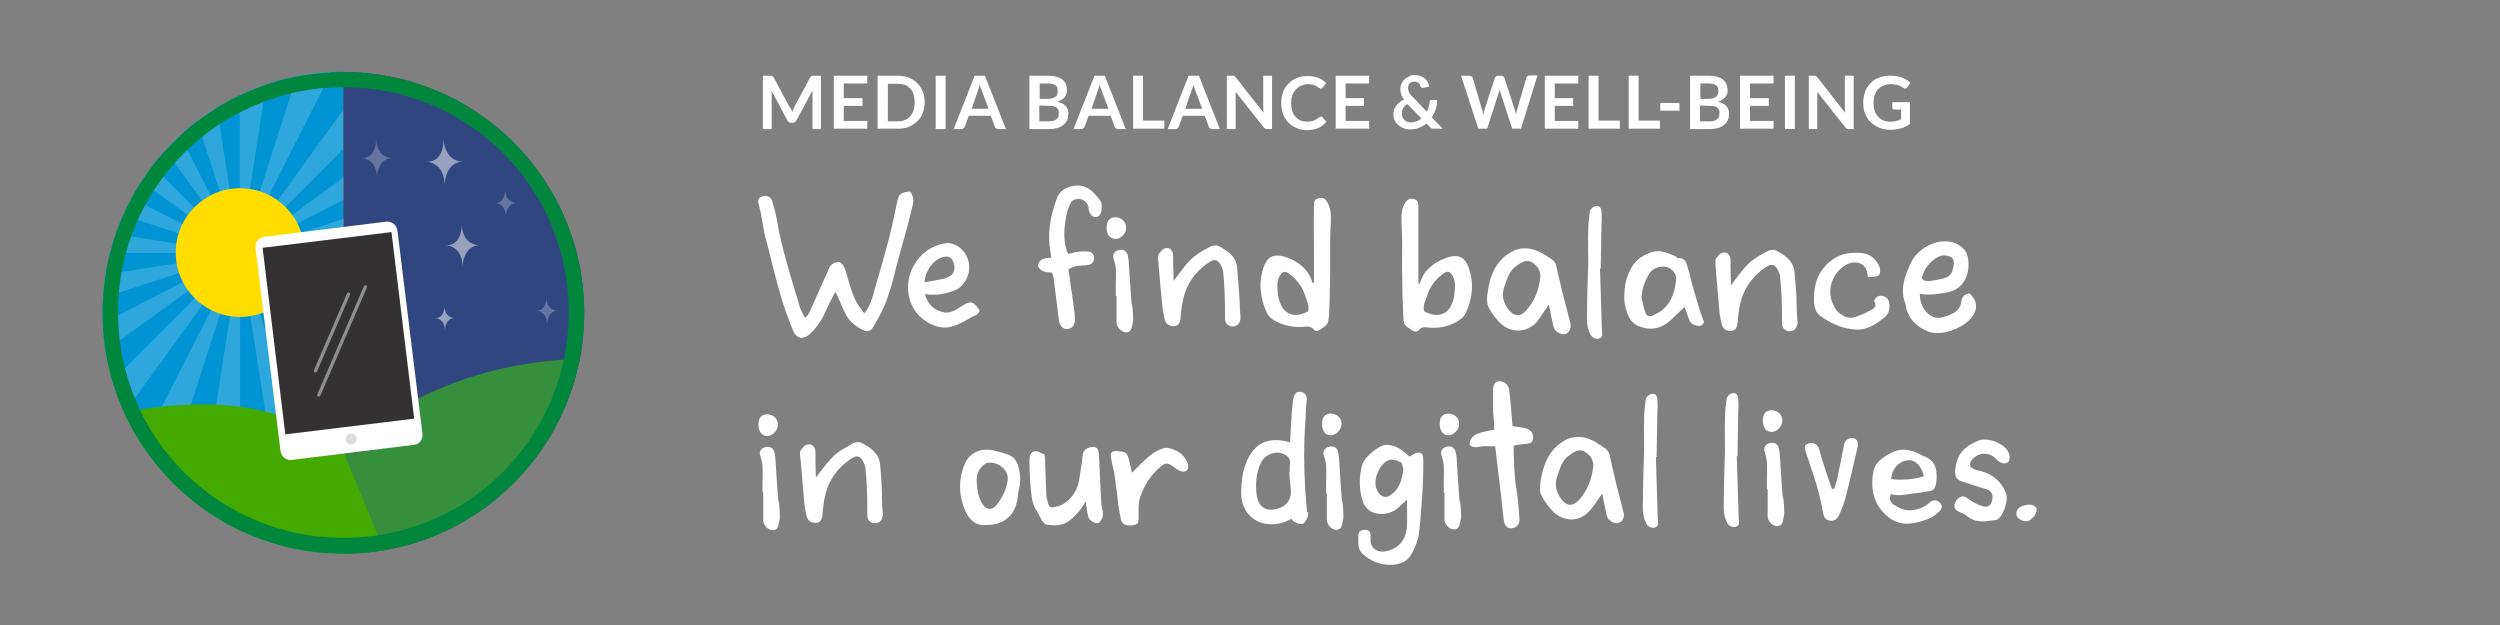 <?xml version="1.0" encoding="utf-8"?>
<!-- Generator: Adobe Illustrator 22.1.0, SVG Export Plug-In . SVG Version: 6.00 Build 0)  -->
<svg version="1.1" id="Layer_1" xmlns="http://www.w3.org/2000/svg" xmlns:xlink="http://www.w3.org/1999/xlink" x="0px" y="0px"
	 viewBox="0 0 680 170" style="enable-background:new 0 0 680 170;" xml:space="preserve">
<rect x="0" y="0" width="680" height="170" fill="#808080" stroke="none"/>
<style type="text/css">
	.st0{display:none;}
	.st1{display:inline;fill:#44AA00;}
	.st2{fill:#0094D4;}
	.st3{fill:#314680;}
	.st4{fill:none;}
	.st5{opacity:0.18;fill:#FFFFFF;enable-background:new    ;}
	.st6{opacity:0.49;fill:#FFFFFF;enable-background:new    ;}
	.st7{opacity:0.25;fill:#FFFFFF;enable-background:new    ;}
	.st8{fill:#44AA00;}
	.st9{fill:#368F3C;}
	.st10{fill:#FFDD00;}
	.st11{fill:#FFFFFF;}
	.st12{fill:#333132;}
	.st13{fill:#DBDCDD;}
	.st14{fill:#8D9092;}
	.st15{fill:#00863D;}
</style>
<g id="colors" class="st0">
	<rect class="st1" width="680" height="170"/>
</g>
<g id="Layer_2_1_">
	<g>
		<path class="st2" d="M93.4,150.5c-36.2,0-65.5-29.3-65.5-65.5s29.3-65.5,65.5-65.5V150.5z"/>
		<path class="st3" d="M93.4,19.6c36.2,0,65.5,29.3,65.5,65.5s-29.3,65.5-65.5,65.5C93.4,150.6,93.4,19.6,93.4,19.6z"/>
		<g>
			<polygon class="st4" points="65.3,68.8 65.3,68.8 65.3,68.8 65.3,68.8 			"/>
			<path class="st4" d="M65.3,68.8L65.3,68.8L65.3,68.8z"/>
			<polygon class="st4" points="65.3,68.8 65.3,68.8 65.3,68.8 65.3,68.8 65.3,68.8 65.3,68.8 65.3,68.8 			"/>
			<polygon class="st4" points="65.3,68.8 65.3,68.8 65.3,68.8 65.3,68.8 65.3,68.8 65.3,68.8 			"/>
			<path class="st4" d="M65.3,68.8L65.3,68.8L65.3,68.8z"/>
			<path class="st4" d="M65.3,68.8L65.3,68.8L65.3,68.8z"/>
			<path class="st4" d="M56.6,71.6l8.5-2.8l0,0h0.1l0,0l0,0h-0.1H29.9c-0.5,1.9-0.9,3.8-1.2,5.8L50,71.3c0.1,0.8,0.3,1.6,0.6,2.3
				L28.1,81C28,82.3,28,83.7,28,85.1c0,1,0,1.9,0.1,2.9l37.2-19L56.6,71.6z"/>
			<path class="st4" d="M65.3,68.8L65.3,68.8L65.3,68.8z"/>
			<polygon class="st4" points="93.4,59.6 93.4,54.4 65.4,68.8 			"/>
			<path class="st4" d="M49.9,68.8h15L50,66.4C49.9,67.2,49.9,68,49.9,68.8z"/>
			<path class="st4" d="M65.2,68.8L65.2,68.8L65.2,68.8L65.2,68.8L65.2,68.8L65.2,68.8L65.2,68.8L65.2,68.8L65.2,68.8L65.2,68.8
				L65.2,68.8L65.2,68.8L65.2,68.8L65.2,68.8L65.2,68.8L65.2,68.8L65.2,68.8L65.2,68.8L65.2,68.8L65.2,68.8L65.2,68.8L65.2,68.8
				L65.2,68.8L65.2,68.8L65.2,68.8l0.1-0.3V25.9c-2.2,1-4.2,2.2-6.3,3.4l3.9,24.3c-0.8,0.1-1.6,0.3-2.3,0.6l4.7,14.5l0,0L53.6,33
				c-1.6,1.2-3.2,2.5-4.6,3.9l16.3,31.8L65.2,68.8L65.2,68.8l-6.9-13.7c-0.7,0.4-1.4,0.8-2.1,1.3L45,41c-1.2,1.3-2.4,2.7-3.5,4.2
				L54.3,58c-0.6,0.6-1.1,1.2-1.5,1.8L65.2,68.8L65.2,68.8L65,68.7L38.5,49.4c-0.9,1.4-1.8,2.9-2.7,4.5l15.7,8
				c-0.4,0.7-0.7,1.5-0.9,2.2l6.2,2l-23.3-7.5c-0.7,1.6-1.4,3.3-2,5L65,68.8L65.2,68.8z"/>
			<path class="st4" d="M67.7,53.6c-0.8-0.1-1.6-0.2-2.4-0.2v15.3L67.7,53.6z"/>
			<polygon class="st4" points="65.3,68.8 65.3,68.8 65.3,68.8 			"/>
			<path class="st4" d="M80,64l-14.5,4.7h-0.1l0,0h-0.1h0.1h0.3h27.7v-4.5l-12.9,2.1C80.4,65.6,80.2,64.8,80,64z"/>
			<path class="st4" d="M65.3,68.8L65.3,68.8L65.3,68.8z"/>
			<path class="st4" d="M65.4,68.8L65.4,68.8L65.4,68.8L65.4,68.8L65.4,68.8L65.4,68.8L65.4,68.8L65.4,68.8L65.4,68.8L65.4,68.8
				L65.4,68.8L65.4,68.8L65.4,68.8L65.4,68.8L65.4,68.8L65.4,68.8L65.4,68.8L65.4,68.8L65.4,68.8L65.4,68.8L65.4,68.8L65.4,68.8
				L65.4,68.8L65.4,68.8L65.4,68.8L65.4,68.8L65.4,68.8L65.4,68.8L65.4,68.8L65.4,68.8L65.4,68.8L65.4,68.8L65.4,68.8L65.4,68.8
				L65.4,68.8L65.4,68.8L65.4,68.8L65.4,68.8L65.4,68.8L65.4,68.8L65.4,68.8L65.4,68.8L65.4,68.8L65.4,68.8L65.4,68.8L65.4,68.8
				L65.4,68.8L65.4,68.8L65.4,68.8l13.6-7c-0.4-0.7-0.8-1.4-1.3-2l15.6-11.4v-7.7L76.2,57.9c-0.6-0.6-1.2-1.1-1.8-1.5L65.4,68.8
				L65.4,68.8v-0.2l28-38.6V19.6c-1.3,0-2.6,0-3.8,0.1c0.2,0.1,0.4,0.2,0.5,0.3L72.3,55.1c-0.7-0.4-1.5-0.7-2.2-0.9l-2.6,8
				l13.3-41.3c-2.9,0.6-5.7,1.3-8.4,2.2L65.4,68.8L65.4,68.8L65.4,68.8L65.4,68.8L65.4,68.8L65.4,68.8L65.4,68.8L65.4,68.8
				L65.4,68.8L65.4,68.8L65.4,68.8L65.4,68.8L65.4,68.8L65.4,68.8L65.4,68.8L65.4,68.8L65.4,68.8L65.4,68.8L65.4,68.8L65.4,68.8
				L65.4,68.8L65.4,68.8L65.4,68.8L65.4,68.8L65.4,68.8L65.4,68.8L65.4,68.8L65.4,68.8L65.4,68.8L65.4,68.8L65.4,68.8L65.4,68.8
				L65.4,68.8L65.4,68.8L65.4,68.8L65.4,68.8L65.4,68.8L65.4,68.8L65.4,68.8L65.4,68.8L65.4,68.8L65.4,68.8L65.4,68.8L65.4,68.8
				L65.4,68.8L65.4,68.8L65.4,68.8L65.4,68.8L65.4,68.8L65.4,68.8L65.4,68.8L65.4,68.8L65.4,68.8L65.4,68.8L65.4,68.8L65.4,68.8
				L65.4,68.8L65.4,68.8L65.4,68.8L65.4,68.8L65.4,68.8L65.4,68.8L65.4,68.8L65.4,68.8L65.4,68.8L65.4,68.8L65.4,68.8L65.4,68.8
				L65.4,68.8L65.4,68.8L65.4,68.8L65.2,69l-13.6,7c0.4,0.7,0.8,1.4,1.2,2l-24,17.5c0.4,2.8,1.1,5.5,1.8,8.1l33.3-33.4l-9.5,9.6
				c0.6,0.6,1.2,1.1,1.8,1.6l9-12.4l0,0l0,0l-31.4,43.2c10.3,22.6,33.1,38.3,59.6,38.3v-34.6c-1,0.6-2.1,1.2-3.2,1.8L65.4,68.8
				L65.4,68.8V69l6.9,13.6c0.7-0.4,1.4-0.8,2-1.2l19,26.1V96.9L65.9,69.4l10.4,10.3c0.6-0.6,1.1-1.2,1.6-1.8L65.4,68.8L65.4,68.8
				L65.4,68.8l28,20.4v-6.1L79,75.8c0.4-0.7,0.7-1.5,0.9-2.2L93.4,78v-4.7L65.4,68.8L65.4,68.8z M65.4,68.7L65.4,68.7L65.4,68.7z
				 M65.3,68.8L65.3,68.8L65.3,68.8z M65.3,68.7L65.3,68.7L65.3,68.7z M65.3,68.8L65.3,68.8L65.3,68.8L65.3,68.8z M65.3,68.8
				L65.3,68.8L65.3,68.8L65.3,68.8z M65.3,68.8L65.3,68.8L65.3,68.8L65.3,68.8z M70.1,83.5L82.3,121c-2.7,0.9-5.6,1.6-8.4,2
				l-6.1-38.9C68.5,83.9,69.3,83.8,70.1,83.5z M67.1,74.4l-1.8-5.5L67.1,74.4z M65.4,68.9L65.4,68.9L65.4,68.9z M65.3,68.8
				L65.3,68.8L65.3,68.8L65.3,68.8z M65.3,68.8L65.3,68.8L65.3,68.8L65.3,68.8z M65.3,68.8L65.3,68.8L65.3,68.8L65.3,68.8L65.3,68.8
				z M65.3,68.8L65.3,68.8L65.3,68.8L65.3,68.8z M65.3,68.8L65.3,68.8L65.3,68.8L65.3,68.8z M65.3,68.8L65.3,68.8L65.3,68.8
				L65.3,68.8z M65.3,68.8L65.3,68.8L65.3,68.8L65.3,68.8z M65.3,68.8L65.3,68.8L65.3,68.8L65.3,68.8L65.3,68.8z M65.3,68.9
				L65.3,68.9L65.3,68.9z M40.4,117.7l17.9-35.1c0.7,0.4,1.5,0.7,2.2,0.9L48.4,121C45.7,120.1,43,119,40.4,117.7z M65.3,68.9
				L65.3,68.9L65.3,68.9L65.3,68.9v54.7l0,0c-2.8,0-5.7-0.2-8.5-0.7L65.3,68.9L65.3,68.9L65.3,68.9L65.3,68.9L65.3,68.9L65.3,68.9
				L65.3,68.9L65.3,68.9L65.3,68.9L65.3,68.9L65.3,68.9L65.3,68.9L65.3,68.9L65.3,68.9L65.3,68.9L65.3,68.9L65.3,68.9L65.3,68.9
				L65.3,68.9L65.3,68.9L65.3,68.9L65.3,68.9L65.3,68.9L65.3,68.9L65.3,68.9L65.3,68.9L65.3,68.9L65.3,68.9L65.3,68.9L65.3,68.9
				L65.3,68.9L65.3,68.9L65.3,68.9L65.3,68.9L65.3,68.9L65.3,68.9L65.3,68.9z M65.3,68.9L65.3,68.9L65.3,68.9z M65.3,68.8L65.3,68.8
				L65.3,68.8L65.3,68.8z"/>
			<polygon class="st4" points="65.3,68.8 65.3,68.8 65.3,68.8 65.3,68.8 65.3,68.8 65.3,68.8 65.3,68.8 65.3,68.9 65.3,68.9 
				65.3,68.9 65.3,68.9 65.3,68.9 			"/>
			<path class="st4" d="M65.3,84.3V69.2L63,84.1C63.7,84.2,64.5,84.3,65.3,84.3z"/>
			<path class="st4" d="M65.3,68.8L65.3,68.8L65.3,68.8z"/>
			<polygon class="st4" points="65.3,68.8 65.3,68.8 65.4,68.8 			"/>
			<path class="st4" d="M80.6,71.2c0.1-0.8,0.2-1.6,0.2-2.4H65.6L80.6,71.2z"/>
			<polygon class="st4" points="65.3,68.8 65.3,68.8 65.3,68.8 			"/>
			<path class="st5" d="M65.3,68.8L65.3,68.8L65.3,68.8z"/>
			<path class="st5" d="M65.3,68.8L65.3,68.8L65.3,68.8z"/>
			<polygon class="st5" points="65.3,68.8 65.3,68.8 65.3,68.8 			"/>
			<path class="st5" d="M65.3,68.8L65.3,68.8L65.3,68.8z"/>
			<path class="st5" d="M65.3,68.8L65.3,68.8L65.3,68.8z"/>
			<path class="st5" d="M65.3,68.9L65.3,68.9L65.3,68.9L65.3,68.9L65.3,68.9L65.3,68.9L65.3,68.9L65.3,68.9L65.3,68.9L65.3,68.9
				L65.3,68.9L65.3,68.9L65.3,68.9L65.3,68.9L65.3,68.9L65.3,68.9L65.3,68.9L65.3,68.9L65.3,68.9L65.3,68.9L65.3,68.9L65.3,68.9
				L65.3,68.9L65.3,68.9L65.3,68.9L65.3,68.9L65.3,68.9L65.3,68.9L65.3,68.9L65.3,68.9L65.3,68.9L65.3,68.9L65.3,68.9L65.3,68.9
				L65.2,69l-8.4,54c2.8,0.4,5.7,0.7,8.5,0.7l0,0L65.3,68.9L65.3,68.9L65.3,68.9L65.3,68.9L65.3,68.9L65.3,68.9z M65.3,84.3
				c-0.8,0-1.5-0.1-2.3-0.2l2.3-14.9V84.3z M65.3,68.9L65.3,68.9L65.3,68.9L65.3,68.9L65.3,68.9L65.3,68.9L65.3,68.9L65.3,68.9
				L65.3,68.9L65.3,68.9L65.3,68.9L65.3,68.9L65.3,68.9L65.3,68.9z"/>
			<path class="st5" d="M65.3,68.8L65.3,68.8L65.3,68.8z"/>
			<path class="st5" d="M65.3,68.8L65.3,68.8l9-12.4c0.6,0.5,1.2,1,1.8,1.5l17.2-17.3V30l-28,38.6V68.8z"/>
			<path class="st5" d="M65.7,68.8h-0.3h-0.1h0.1l0,0h0.1L80,64c0.2,0.8,0.4,1.5,0.6,2.3l12.9-2.1v-4.7l-28,9.2l28-14.4v-6.1
				L77.8,59.7c0.5,0.6,0.9,1.3,1.3,2l-13.6,6.9l-0.1,0.1l0,0l0,0l0,0l0,0l0,0l0,0l0,0l0,0l0,0l0,0l0,0l0,0l0,0l0,0l0,0l0,0l0,0l0,0
				l0,0l0,0l0,0l0,0l0,0l0,0l0,0l0,0l0,0l0,0l0,0l0,0l0,0l0,0l0,0l0,0l0,0l0,0l0,0l0,0l0,0l0,0l0,0l0,0l0,0l0,0l0,0h0.1l0,0h0.1
				l27.9,4.4v-4.5H65.7V68.8z M65.3,68.8L65.3,68.8L65.3,68.8L65.3,68.8z M65.3,68.8L65.3,68.8L65.3,68.8L65.3,68.8z M65.3,68.8
				L65.3,68.8L65.3,68.8L65.3,68.8L65.3,68.8z M65.3,68.8L65.3,68.8L65.3,68.8L65.3,68.8z M80.6,71.2l-15.1-2.3h15.2
				C80.7,69.6,80.7,70.4,80.6,71.2z"/>
			<path class="st5" d="M58.3,82.6l-17.9,35.1c2.6,1.3,5.2,2.4,8,3.3l12.1-37.5C59.8,83.3,59,82.9,58.3,82.6z"/>
			<path class="st5" d="M79.1,75.8l14.4,7.3V78L80,73.6C79.7,74.4,79.4,75.1,79.1,75.8z"/>
			<path class="st5" d="M51.6,75.9l13.6-7l0.1-0.1l0,0l0,0l0,0l0,0l0,0l0,0l0,0l0,0l0,0l0,0l0,0l0,0l0,0l0,0l0,0l0,0l0,0l0,0l0,0
				l0,0l0,0l0,0l0,0l0,0l0,0l0,0l0,0l0,0l0,0l0,0l0,0l0,0l0,0l0,0l0,0l0,0l0,0l0,0l0,0l0,0l0,0l0,0l0,0l0,0l0,0l0,0l0,0l0,0l0,0l0,0
				l0,0l0,0l0,0l0,0l0,0l0,0l0,0l0,0l0,0l0,0l0,0l0,0l0,0l0,0l0,0l0,0l0,0v-0.1v0.1v-0.1L72.4,23c-2.5,0.8-4.9,1.8-7.2,2.9v42.6v0.2
				v0.1l0,0l0,0l0,0v0.1l0,0l0,0l0,0l0,0l0,0l0,0l0,0h-0.1l0,0l0,0l0,0l0,0l0,0l0,0l0,0l0,0l0,0l0,0l0,0H65l-33.5-5.2
				C31,65.3,30.4,67,30,68.8h35.2h0.1l0,0l0,0h-0.1l0,0l-8.5,2.8l8.5-2.8L28,87.9c0.1,2.6,0.4,5.1,0.8,7.5l24-17.5
				C52.3,77.3,51.9,76.6,51.6,75.9z M67.7,53.6l-2.4,15.1V53.4C66.1,53.4,66.9,53.4,67.7,53.6z M65.3,68.8L65.3,68.8L65.3,68.8
				L65.3,68.8L65.3,68.8z M65.3,68.8L65.3,68.8L65.3,68.8L65.3,68.8z M65.3,68.8L65.3,68.8L65.3,68.8L65.3,68.8z M65.3,68.9
				L65.3,68.9L65.3,68.9z M65.3,68.8L65.3,68.8L65.3,68.8L65.3,68.8z M65.3,68.8L65.3,68.8L65.3,68.8L65.3,68.8L65.3,68.8L65.3,68.8
				z M65.3,68.8L65.3,68.8L65.3,68.8L65.3,68.8L65.3,68.8L65.3,68.8L65.3,68.8L65.3,68.8L65.3,68.8z M65.3,68.8L65.3,68.8L65.3,68.8
				L65.3,68.8z M65.3,68.8L65.3,68.8L65.3,68.8L65.3,68.8L65.3,68.8L65.3,68.8L65.3,68.8L65.3,68.8z M49.9,68.8
				c0-0.8,0.1-1.6,0.2-2.3l14.8,2.3H49.9z"/>
			<path class="st5" d="M65.3,68.8L65.3,68.8L65.3,68.8z"/>
			<path class="st5" d="M65.3,68.8L65.3,68.8L65.3,68.8z"/>
			<path class="st5" d="M82.3,121L70.1,83.5c-0.8,0.2-1.6,0.4-2.3,0.6l6.1,38.9C76.7,122.5,79.5,121.9,82.3,121z"/>
			<path class="st5" d="M65.3,68.8L65.3,68.8L65.3,68.8z"/>
			<path class="st5" d="M65.3,68.9L65.3,68.9l12.4,9c-0.5,0.6-1,1.3-1.6,1.8L65.9,69.4l27.5,27.5v-7.7L65.5,68.9H65.3z"/>
			<path class="st5" d="M65.3,68.9L65.3,68.9l-9,12.4c-0.6-0.5-1.3-1-1.8-1.6l9.5-9.6l-33.3,33.4c0.9,3,1.9,5.8,3.2,8.6L65.2,69
				L65.3,68.9z"/>
			<path class="st5" d="M72.3,82.6L65.4,69l-0.1-0.1l0,0l24.9,48.7c1.1-0.6,2.1-1.1,3.2-1.8v-8.4l-19-26.1
				C73.7,81.8,73,82.2,72.3,82.6z"/>
			<path class="st5" d="M70,54.1c0.8,0.2,1.5,0.6,2.2,0.9L90,19.9c-0.2-0.1-0.4-0.2-0.5-0.3c-3,0.2-5.9,0.5-8.8,1.1L67.5,62.1
				L70,54.1z"/>
			<polygon class="st5" points="65.3,68.8 65.3,68.8 65.3,68.8 			"/>
			<path class="st5" d="M58.3,55.1l6.9,13.6l0.1,0.1l0,0L49,36.9c-1.4,1.3-2.7,2.6-4,4l11.2,15.4C56.9,55.9,57.5,55.4,58.3,55.1z"/>
			<path class="st5" d="M65.2,68.7l-4.7-14.5c0.8-0.2,1.5-0.4,2.3-0.6L59,29.3c-1.9,1.2-3.7,2.4-5.4,3.7L65.2,68.7L65.2,68.7z"/>
			<path class="st5" d="M65.2,68.8L65.2,68.8l-12.4-9c0.5-0.6,1-1.2,1.5-1.8L41.5,45.1c-1.1,1.4-2.1,2.8-3,4.3l26.6,19.3L65.2,68.8z
				"/>
			<polygon class="st5" points="65.3,68.8 65.3,68.8 65.3,68.9 			"/>
			<path class="st5" d="M50,71.3l-21.3,3.4c-0.3,2.1-0.6,4.2-0.7,6.3l22.5-7.3C50.4,72.8,50.2,72.1,50,71.3z"/>
			<path class="st5" d="M65.3,68.8L65.3,68.8L65.3,68.8z"/>
			<path class="st5" d="M50.6,64.1c0.2-0.8,0.6-1.5,0.9-2.2l-15.7-8c-0.8,1.5-1.6,3.1-2.3,4.7l23.3,7.5L50.6,64.1z"/>
		</g>
		<g>
			<path class="st6" d="M120.7,37.8c0,0,0.2,6.4-4.7,6.2c0,0,5,0.1,4.9,6.5c0,0,0-6.4,5-6.5C126,44,121,44.2,120.7,37.8z"/>
			<path class="st7" d="M102.3,37.8c0,0,0.2,5.3-3.9,5.2c0,0,4.2,0.1,4.1,5.4c0,0,0-5.3,4.2-5.4C106.7,43,102.5,43.1,102.3,37.8z"/>
			<path class="st7" d="M137.4,51.6c0,0,0.1,3.7-2.7,3.6c0,0,2.9,0.1,2.9,3.8c0,0,0-3.7,2.9-3.8C140.4,55.2,137.5,55.3,137.4,51.6z"
				/>
			<path class="st7" d="M148.6,80.9c0,0,0.1,3.7-2.7,3.6c0,0,2.9,0.1,2.9,3.8c0,0,0-3.7,2.9-3.8C151.6,84.5,148.7,84.6,148.6,80.9z"
				/>
			<path class="st6" d="M125.6,61c0,0,0.2,5.8-4.3,5.7c0,0,4.6,0.1,4.5,6c0,0,0-5.8,4.6-6C130.4,66.7,125.8,66.9,125.6,61z"/>
			<path class="st6" d="M120.9,83.2c0,0,0.1,3.4-2.5,3.3c0,0,2.6,0.1,2.6,3.4c0,0,0-3.4,2.7-3.4C123.6,86.5,121,86.6,120.9,83.2z"/>
		</g>
		<g>
			<path class="st8" d="M108.1,148.9c0,0-7.1-49.9-74.3-36.7c0,0,8.7,22.3,33.6,33C84.3,152.3,99.5,150.9,108.1,148.9z"/>
			<path class="st9" d="M93.4,122.9c0,0,21.4-24,64.3-25.3c0,0-7.3,43.5-53.3,52L93.4,122.9z"/>
		</g>
		<circle class="st10" cx="65.3" cy="68.7" r="17.5"/>
		<g>
			<g>
				<path class="st11" d="M112.5,121l-33.1,4.1c-1.5,0.2-2.9-0.9-3.1-2.4l-6.8-55.2c-0.2-1.5,0.9-2.9,2.4-3.1l33.1-4.1
					c1.5-0.2,2.9,0.9,3.1,2.4l6.8,55.2C115.1,119.5,114.1,120.9,112.5,121z"/>
				
					<rect x="74.4" y="65" transform="matrix(0.993 -0.121 0.121 0.993 -10.319 11.855)" class="st12" width="35.3" height="51.1"/>
				<circle class="st13" cx="95.5" cy="119.4" r="1.5"/>
			</g>
			<path class="st14" d="M86.7,107.9c-0.1,0-0.1,0-0.2,0c-0.2-0.1-0.3-0.4-0.2-0.6L99,77.8c0.1-0.2,0.4-0.3,0.6-0.2
				c0.2,0.1,0.3,0.4,0.2,0.6l-12.7,29.5C87,107.7,86.9,107.9,86.7,107.9z"/>
			<path class="st14" d="M85.8,101.3c-0.1,0-0.1,0-0.2,0c-0.2-0.1-0.3-0.4-0.2-0.6l9-20.9c0.1-0.2,0.4-0.3,0.6-0.2
				c0.2,0.1,0.3,0.4,0.2,0.6l-9,20.9C86.1,101.2,85.9,101.3,85.8,101.3z"/>
		</g>
		<path class="st15" d="M93.4,23.7c8.3,0,16.3,1.6,23.9,4.8c7.3,3.1,13.9,7.5,19.5,13.1s10.1,12.2,13.1,19.5
			c3.2,7.6,4.8,15.6,4.8,23.9s-1.6,16.3-4.8,23.9c-3.1,7.3-7.5,13.9-13.1,19.5c-5.6,5.6-12.2,10.1-19.5,13.1
			c-7.6,3.2-15.6,4.8-23.9,4.8s-16.3-1.6-23.9-4.8c-7.3-3.1-13.9-7.5-19.5-13.1c-5.6-5.6-10.1-12.2-13.1-19.5
			c-3.2-7.6-4.8-15.6-4.8-23.9s1.6-16.3,4.8-23.9C40,53.9,44.4,47.3,50,41.7s12.2-10.1,19.5-13.1C77.1,25.3,85.1,23.7,93.4,23.7
			 M93.4,19.6c-36.2,0-65.5,29.3-65.5,65.5s29.3,65.5,65.5,65.5s65.5-29.3,65.5-65.5S129.6,19.6,93.4,19.6L93.4,19.6z"/>
	</g>
	<g>
		<path class="st11" d="M215.2,29.7c0.1,0.2,0.2,0.5,0.3,0.7c0.1-0.2,0.2-0.5,0.3-0.7s0.2-0.5,0.3-0.7l4.3-8
			c0.1-0.1,0.1-0.2,0.2-0.2s0.1-0.1,0.2-0.1c0.1,0,0.1,0,0.2-0.1c0.1,0,0.2,0,0.3,0h2v14.5H221v-9.3c0-0.2,0-0.4,0-0.6s0-0.4,0-0.6
			l-4.4,8.2c-0.1,0.2-0.2,0.3-0.4,0.4c-0.2,0.1-0.3,0.2-0.6,0.2h-0.4c-0.2,0-0.4-0.1-0.6-0.2c-0.2-0.1-0.3-0.2-0.4-0.4l-4.4-8.2
			c0,0.2,0,0.4,0.1,0.6s0,0.4,0,0.6v9.3h-2.4V20.6h2c0.1,0,0.2,0,0.3,0s0.2,0,0.2,0.1s0.1,0.1,0.2,0.1c0.1,0.1,0.1,0.1,0.2,0.2
			l4.3,8C215,29.3,215.1,29.5,215.2,29.7z"/>
		<path class="st11" d="M235.9,20.6v2.1h-6.4v4h5.1v2.1h-5.1v4.1h6.4V35h-9.1V20.6H235.9z"/>
		<path class="st11" d="M251.5,27.8c0,1.1-0.2,2-0.5,2.9s-0.8,1.6-1.5,2.3c-0.6,0.6-1.4,1.1-2.3,1.5c-0.9,0.4-1.9,0.5-3,0.5h-5.5
			V20.6h5.5c1.1,0,2.1,0.2,3,0.5c0.9,0.4,1.7,0.9,2.3,1.5s1.1,1.4,1.5,2.3S251.5,26.8,251.5,27.8z M248.8,27.8
			c0-0.8-0.1-1.5-0.3-2.1s-0.5-1.2-0.9-1.6s-0.9-0.8-1.4-1c-0.6-0.2-1.2-0.3-1.9-0.3h-2.8V33h2.8c0.7,0,1.3-0.1,1.9-0.4
			c0.6-0.2,1-0.6,1.4-1s0.7-1,0.9-1.6C248.7,29.3,248.8,28.6,248.8,27.8z"/>
		<path class="st11" d="M257.2,35.1h-2.7V20.6h2.7V35.1z"/>
		<path class="st11" d="M273.6,35.1h-2.1c-0.2,0-0.4-0.1-0.6-0.2c-0.1-0.1-0.3-0.3-0.3-0.4l-1.1-3h-6l-1.1,3
			c-0.1,0.2-0.2,0.3-0.3,0.4s-0.3,0.2-0.6,0.2h-2.1l5.7-14.5h2.8L273.6,35.1z M264.3,29.6h4.6l-1.8-4.8c-0.1-0.2-0.2-0.5-0.3-0.8
			s-0.2-0.6-0.3-0.9c-0.1,0.3-0.2,0.7-0.3,1s-0.2,0.5-0.3,0.8L264.3,29.6z"/>
		<path class="st11" d="M280,35.1V20.6h5c0.9,0,1.8,0.1,2.4,0.3s1.2,0.4,1.6,0.8c0.4,0.3,0.7,0.7,0.9,1.2c0.2,0.5,0.3,1,0.3,1.6
			c0,0.3,0,0.7-0.1,1s-0.3,0.6-0.5,0.9s-0.5,0.5-0.8,0.7s-0.7,0.4-1.2,0.6c2,0.4,3,1.5,3,3.2c0,0.6-0.1,1.2-0.3,1.7s-0.6,1-1,1.3
			c-0.4,0.4-1,0.7-1.6,0.9c-0.7,0.2-1.4,0.3-2.2,0.3C285.5,35.1,280,35.1,280,35.1z M282.7,26.9h2.2c0.9,0,1.6-0.2,2.1-0.5
			s0.7-0.9,0.7-1.6c0-0.8-0.2-1.3-0.6-1.6c-0.4-0.3-1.1-0.5-2-0.5h-2.3v4.2H282.7z M282.7,28.7V33h2.7c0.5,0,0.9-0.1,1.3-0.2
			c0.3-0.1,0.6-0.3,0.8-0.5c0.2-0.2,0.4-0.4,0.4-0.7s0.1-0.5,0.1-0.9c0-0.3,0-0.6-0.1-0.8c-0.1-0.2-0.3-0.5-0.5-0.6
			c-0.2-0.2-0.5-0.3-0.8-0.4s-0.7-0.1-1.2-0.1L282.7,28.7L282.7,28.7z"/>
		<path class="st11" d="M306.2,35.1h-2.1c-0.2,0-0.4-0.1-0.6-0.2c-0.2-0.1-0.3-0.3-0.3-0.4l-1.1-3h-6l-1.1,3
			c-0.1,0.2-0.2,0.3-0.3,0.4c-0.2,0.1-0.3,0.2-0.6,0.2H292l5.7-14.5h2.8L306.2,35.1z M296.9,29.6h4.6l-1.8-4.8
			c-0.1-0.2-0.2-0.5-0.3-0.8s-0.2-0.6-0.3-0.9c-0.1,0.3-0.2,0.7-0.3,1s-0.2,0.5-0.3,0.8L296.9,29.6z"/>
		<path class="st11" d="M310.9,32.8h5.8V35h-8.5V20.6h2.7V32.8z"/>
		<path class="st11" d="M331.8,35.1h-2.1c-0.2,0-0.4-0.1-0.6-0.2c-0.1-0.1-0.3-0.3-0.3-0.4l-1.1-3h-6l-1.1,3
			c-0.1,0.2-0.2,0.3-0.3,0.4s-0.3,0.2-0.6,0.2h-2.1l5.7-14.5h2.8L331.8,35.1z M322.4,29.6h4.6l-1.8-4.8c-0.1-0.2-0.2-0.5-0.3-0.8
			s-0.2-0.6-0.3-0.9c-0.1,0.3-0.2,0.7-0.3,1s-0.2,0.5-0.3,0.8L322.4,29.6z"/>
		<path class="st11" d="M335.5,20.6c0.1,0,0.2,0,0.2,0.1c0.1,0,0.1,0.1,0.2,0.1c0.1,0.1,0.1,0.1,0.2,0.2l7.6,9.7
			c0-0.2,0-0.5-0.1-0.7c0-0.2,0-0.4,0-0.6v-8.8h2.4v14.5h-1.4c-0.2,0-0.4,0-0.5-0.1s-0.3-0.2-0.4-0.4l-7.6-9.6c0,0.2,0,0.4,0,0.6
			s0,0.4,0,0.6v8.9h-2.4V20.6h1.4C335.3,20.6,335.4,20.6,335.5,20.6z"/>
		<path class="st11" d="M359.3,31.7c0.1,0,0.3,0.1,0.4,0.2l1.1,1.2c-0.6,0.7-1.3,1.3-2.2,1.7c-0.9,0.4-1.9,0.6-3.1,0.6
			c-1.1,0-2-0.2-2.9-0.6c-0.9-0.4-1.6-0.9-2.2-1.5s-1.1-1.4-1.4-2.3s-0.5-1.9-0.5-3s0.2-2.1,0.5-3s0.9-1.7,1.5-2.3
			c0.7-0.7,1.4-1.2,2.3-1.5c0.9-0.4,1.9-0.5,3-0.5s2,0.2,2.8,0.5s1.5,0.8,2.1,1.4l-0.9,1.2c-0.1,0.1-0.1,0.2-0.2,0.2
			c-0.1,0.1-0.2,0.1-0.3,0.1c-0.2,0-0.3-0.1-0.5-0.2s-0.4-0.2-0.6-0.4c-0.2-0.1-0.6-0.3-0.9-0.4s-0.9-0.2-1.4-0.2
			c-0.7,0-1.3,0.1-1.9,0.4c-0.6,0.2-1.1,0.6-1.5,1s-0.7,1-1,1.6c-0.2,0.6-0.3,1.3-0.3,2.1c0,0.8,0.1,1.5,0.3,2.2
			c0.2,0.6,0.5,1.2,0.9,1.6c0.4,0.4,0.9,0.8,1.4,1s1.1,0.3,1.7,0.3c0.4,0,0.7,0,1-0.1c0.3,0,0.6-0.1,0.8-0.2
			c0.2-0.1,0.5-0.2,0.7-0.3s0.4-0.3,0.7-0.5c0.1-0.1,0.1-0.1,0.2-0.1S359.2,31.7,359.3,31.7z"/>
		<path class="st11" d="M372.4,20.6v2.1H366v4h5v2.1h-5v4.1h6.4V35h-9.1V20.6H372.4z"/>
		<path class="st11" d="M384.8,20.4c0.6,0,1.1,0.1,1.6,0.3c0.5,0.2,0.9,0.4,1.2,0.7c0.3,0.3,0.6,0.6,0.8,1c0.2,0.4,0.3,0.8,0.3,1.2
			l-1.6,0.3c0,0,0,0-0.1,0s0,0-0.1,0s-0.2,0-0.3-0.1c-0.1-0.1-0.2-0.2-0.2-0.3c-0.1-0.2-0.1-0.3-0.2-0.5s-0.2-0.3-0.3-0.4
			s-0.3-0.2-0.5-0.3c-0.2-0.1-0.4-0.1-0.6-0.1c-0.3,0-0.5,0-0.8,0.1c-0.2,0.1-0.4,0.2-0.6,0.4c-0.2,0.2-0.3,0.4-0.3,0.6
			c-0.1,0.2-0.1,0.4-0.1,0.7c0,0.2,0,0.4,0.1,0.6c0,0.2,0.1,0.4,0.2,0.6s0.2,0.4,0.4,0.6c0.2,0.2,0.3,0.4,0.6,0.6l3.8,4
			c0.2-0.4,0.4-0.9,0.5-1.3c0.1-0.5,0.2-0.9,0.3-1.4c0-0.2,0.1-0.3,0.1-0.4c0.1-0.1,0.2-0.1,0.4-0.1h1.5c0,0.9-0.1,1.7-0.4,2.5
			c-0.2,0.8-0.6,1.5-1.1,2.2l3,3.1H390c-0.1,0-0.2,0-0.3,0c-0.1,0-0.2,0-0.3-0.1c-0.1,0-0.2-0.1-0.2-0.1c-0.1-0.1-0.2-0.1-0.2-0.2
			l-1-1c-0.6,0.5-1.4,0.9-2.1,1.2c-0.8,0.3-1.6,0.4-2.5,0.4c-0.6,0-1.1-0.1-1.6-0.3s-1-0.5-1.4-0.8c-0.4-0.4-0.8-0.8-1-1.3
			c-0.3-0.5-0.4-1.1-0.4-1.7c0-0.4,0.1-0.9,0.2-1.3s0.4-0.8,0.6-1.1s0.6-0.7,0.9-0.9c0.4-0.3,0.7-0.5,1.2-0.7
			c-0.4-0.5-0.6-1-0.8-1.5c-0.2-0.5-0.2-1-0.2-1.4c0-0.5,0.1-1,0.3-1.4c0.2-0.5,0.4-0.8,0.8-1.2c0.3-0.3,0.8-0.6,1.3-0.8
			C383.6,20.5,384.1,20.4,384.8,20.4z M381.3,30.9c0,0.4,0.1,0.7,0.2,1c0.1,0.3,0.3,0.5,0.5,0.7c0.2,0.2,0.5,0.4,0.8,0.5
			s0.6,0.2,0.9,0.2c0.6,0,1.1-0.1,1.6-0.3s0.9-0.4,1.3-0.8l-3.8-3.9c-0.5,0.3-0.9,0.7-1.2,1.2C381.4,29.9,381.3,30.4,381.3,30.9z"/>
		<path class="st11" d="M397.4,20.6h2.3c0.2,0,0.4,0.1,0.6,0.2s0.3,0.3,0.3,0.4l2.5,8.6c0.1,0.2,0.1,0.4,0.2,0.7
			c0.1,0.2,0.1,0.5,0.1,0.8c0.1-0.3,0.1-0.5,0.2-0.8s0.1-0.5,0.2-0.7l2.8-8.6c0.1-0.2,0.2-0.3,0.3-0.4c0.2-0.1,0.3-0.2,0.6-0.2h0.8
			c0.2,0,0.4,0.1,0.6,0.2s0.3,0.3,0.3,0.4l2.8,8.6c0.1,0.4,0.3,0.9,0.4,1.4c0-0.3,0.1-0.5,0.1-0.8c0.1-0.2,0.1-0.5,0.2-0.7l2.5-8.6
			c0-0.2,0.2-0.3,0.3-0.4c0.2-0.1,0.4-0.2,0.6-0.2h2.1L413.7,35h-2.4l-3.2-9.9c0-0.1-0.1-0.3-0.1-0.4s-0.1-0.3-0.1-0.5
			c0,0.2-0.1,0.3-0.1,0.5c0,0.1-0.1,0.3-0.1,0.4l-3.2,9.9h-2.4L397.4,20.6z"/>
		<path class="st11" d="M429.3,20.6v2.1h-6.4v4h5v2.1h-5v4.1h6.4V35h-9.1V20.6H429.3z"/>
		<path class="st11" d="M434.8,32.8h5.8V35h-8.5V20.6h2.7V32.8z"/>
		<path class="st11" d="M445.7,32.8h5.8V35H443V20.6h2.7V32.8z"/>
		<path class="st11" d="M451.6,28h5.2v2.1h-5.2V28z"/>
		<path class="st11" d="M459.7,35.1V20.6h5c0.9,0,1.8,0.1,2.4,0.3s1.2,0.4,1.6,0.8c0.4,0.3,0.7,0.7,0.9,1.2c0.2,0.5,0.3,1,0.3,1.6
			c0,0.3,0,0.7-0.1,1s-0.3,0.6-0.5,0.9s-0.5,0.5-0.8,0.7s-0.7,0.4-1.2,0.6c2,0.4,3,1.5,3,3.2c0,0.6-0.1,1.2-0.3,1.7s-0.6,1-1,1.3
			c-0.4,0.4-1,0.7-1.6,0.9c-0.7,0.2-1.4,0.3-2.2,0.3C465.2,35.1,459.7,35.1,459.7,35.1z M462.4,26.9h2.2c0.9,0,1.6-0.2,2.1-0.5
			s0.7-0.9,0.7-1.6c0-0.8-0.2-1.3-0.6-1.6c-0.4-0.3-1.1-0.5-2-0.5h-2.3v4.2H462.4z M462.4,28.7V33h2.7c0.5,0,0.9-0.1,1.3-0.2
			c0.3-0.1,0.6-0.3,0.8-0.5c0.2-0.2,0.4-0.4,0.4-0.7s0.1-0.5,0.1-0.9c0-0.3,0-0.6-0.1-0.8c-0.1-0.2-0.3-0.5-0.5-0.6
			c-0.2-0.2-0.5-0.3-0.8-0.4s-0.7-0.1-1.2-0.1L462.4,28.7L462.4,28.7z"/>
		<path class="st11" d="M482.4,20.6v2.1H476v4h5.1v2.1H476v4.1h6.4V35h-9.1V20.6H482.4z"/>
		<path class="st11" d="M488.2,35.1h-2.7V20.6h2.7V35.1z"/>
		<path class="st11" d="M493.7,20.6c0.1,0,0.2,0,0.2,0.1c0.1,0,0.1,0.1,0.2,0.1c0.1,0.1,0.1,0.1,0.2,0.2l7.6,9.7
			c0-0.2,0-0.5-0.1-0.7c0-0.2,0-0.4,0-0.6v-8.8h2.4v14.5h-1.4c-0.2,0-0.4,0-0.5-0.1s-0.3-0.2-0.4-0.4l-7.6-9.6c0,0.2,0,0.4,0,0.6
			s0,0.4,0,0.6v8.9H492V20.6h1.4C493.5,20.6,493.6,20.6,493.7,20.6z"/>
		<path class="st11" d="M514.2,33.1c0.6,0,1.1-0.1,1.6-0.2c0.5-0.1,0.9-0.3,1.3-0.5v-2.6h-1.8c-0.2,0-0.3,0-0.4-0.1
			s-0.2-0.2-0.2-0.4v-1.5h4.8v5.9c-0.4,0.3-0.7,0.5-1.1,0.7c-0.4,0.2-0.8,0.4-1.3,0.5s-0.9,0.2-1.4,0.3s-1.1,0.1-1.7,0.1
			c-1.1,0-2-0.2-2.9-0.6c-0.9-0.4-1.7-0.9-2.3-1.5s-1.2-1.4-1.5-2.3c-0.4-0.9-0.5-1.9-0.5-3s0.2-2.1,0.5-3c0.4-0.9,0.9-1.7,1.5-2.3
			c0.6-0.7,1.4-1.2,2.4-1.5c0.9-0.4,2-0.5,3.1-0.5c1.2,0,2.2,0.2,3.1,0.5c0.9,0.4,1.6,0.8,2.2,1.4l-0.8,1.2
			c-0.2,0.2-0.4,0.4-0.6,0.4c-0.2,0-0.3-0.1-0.5-0.2s-0.4-0.3-0.7-0.4c-0.2-0.1-0.5-0.2-0.7-0.3c-0.3-0.1-0.6-0.2-0.9-0.2
			c-0.3-0.1-0.7-0.1-1.2-0.1c-0.7,0-1.4,0.1-1.9,0.4c-0.6,0.2-1.1,0.6-1.5,1s-0.7,1-0.9,1.6c-0.2,0.6-0.3,1.3-0.3,2.1
			c0,0.8,0.1,1.6,0.3,2.2s0.6,1.2,1,1.6c0.4,0.4,0.9,0.8,1.5,1S513.5,33.1,514.2,33.1z"/>
	</g>
	<g>
		<g>
			<path class="st11" d="M303.5,65h0.1c1.4-0.1,2.8-1.6,2.7-3.1c0-1.6-1.3-2.8-2.9-2.8l0,0c-0.7,0-1.3,0.2-1.7,0.6
				c-0.5,0.5-0.7,1.2-0.7,2.3c0,1,0.3,1.9,0.9,2.4C302.4,64.8,302.9,65,303.5,65z"/>
			<path class="st11" d="M357.4,76.9c0-2.2,0-4.5,0-6.7c0-4.8-0.1-9.6,0-14.4c0-1.3,0.4-1.7,1.4-1.9s1.6,0,2.2,1.1
				c0.9,1.4,1,2.9,1,4.4c0,2.2-0.2,4.3-0.2,6.5c0,2.9,0,5.9,0,8.8c-0.1,3.6-0.1,7.2-0.3,10.8c-0.2,2.7-0.3,2.7-2.3,4.1
				c-0.7,0.5-1.5,0.6-1.9,0c-0.8-1-1.8-0.8-2.8-0.7c-2.2,0.2-4.4-0.2-6.4-1c-1.5-0.6-3-1.5-3.7-3.2c-1.5-3.5-2-7.1-1.1-10.7
				c0.9-3.5,2.4-5.7,7.2-3.8c3.1,1.3,5.6,3.3,6.5,6.8C357,77,357.2,76.9,357.4,76.9z M355,80.4c-0.8-2.5-2.3-4.4-4.3-5.9
				c-1.2-0.9-1.8-0.7-2.6,0.5c-1,1.6-0.6,3.4-0.5,5.1c0.1,0.9,0.4,1.9,0.8,2.8c1,2.3,3.3,3.3,5.7,2.5c0.5-0.2,1.1-0.4,1.7-0.7
				C356.2,83,355.4,81.7,355,80.4z"/>
			<path class="st11" d="M386.2,77.2c0.9-3.5,3.4-5.5,6.5-6.8c4.8-2,6.3,0.3,7.2,3.8c1,3.6,0.4,7.3-1.1,10.7
				c-0.7,1.6-2.2,2.5-3.7,3.2c-2,0.9-4.2,1.2-6.4,1c-1-0.1-2-0.3-2.8,0.7c-0.5,0.5-1.2,0.5-1.9,0c-2.1-1.4-2.2-1.4-2.3-4.1
				c-0.2-3.6-0.3-7.2-0.3-10.8c-0.1-2.9,0-5.9,0-8.8c0-2.2-0.2-4.3-0.2-6.5c0-1.5,0.1-3.1,1-4.4c0.6-1,1.2-1.3,2.2-1.1
				s1.4,0.7,1.4,1.9c0,4.8,0,9.6,0,14.4c0,2.2,0,4.5,0,6.7C385.9,77.1,386,77.1,386.2,77.2z M387.4,84.7c0.6,0.3,1.1,0.5,1.7,0.7
				c2.4,0.8,4.8-0.2,5.7-2.5c0.4-0.9,0.7-1.8,0.8-2.8c0.1-1.7,0.5-3.4-0.5-5.1c-0.8-1.3-1.4-1.4-2.6-0.5c-2.1,1.5-3.6,3.5-4.3,5.9
				C387.7,81.8,386.9,83.1,387.4,84.7z"/>
			<path class="st11" d="M463.5,87.6c-0.4,0.9-0.9,1.2-1.9,1s-1.7-0.6-2.1-1.5c-0.4-1.1-0.8-2.3-1.3-3.6c-1.3,1.3-2.6,2.4-3.8,3.6
				c-2.6,2.4-5.5,2.9-8.7,1.6c-1.6-0.6-2.5-2-3.1-3.5c-0.4-1.3-0.8-2.7-0.8-4.1c0-3.2,0.5-6.2,2.4-9c1.2-1.8,3-2.8,5-3.5
				c2.3-0.8,4.4,0.2,6.5,1.1c0.3,0.1,0.5,0.6,0.8,0.5c2-0.1,2.2,1.4,2.6,2.7c0.5,1.5,0.8,3.1,1.2,4.6c0.6,2,1.2,4.1,1.8,6.1
				C462.5,85,463,86.2,463.5,87.6z M446.5,80.9c0.3,1.3,0.5,2.7,1,4c0.4,1.2,1.1,1.3,2.3,0.8c4.2-1.8,5.7-5.4,6.1-9.6
				c0.2-2-1.7-3.7-3.7-3.6c-1.5,0.1-2.9,0.7-3.7,2.1C447.4,76.5,446.6,78.5,446.5,80.9z"/>
			<path class="st11" d="M508,75.3c0.1-3.3-2.7-4.8-5.6-3.4c-3.6,1.8-5.4,6.2-4.2,9.9c0.5,1.4,1.1,2.7,2.4,3.6
				c1.2,0.8,2.4,1.3,3.8,0.9c1.5-0.5,3-1.1,4.4-1.9c0.8-0.4,1.9-1.1,1-2.4c-0.1-0.2,0.4-1.1,0.8-1.3c1.1-0.7,3,0.1,3.2,1.4
				c0.3,1.6,0.2,3.1-1.3,4.3c-2.5,2-5,3.6-8.3,3.2c-3.3-0.3-6.3-1.7-9-3.6c-1.4-1-1.8-2.7-1.8-4.3c-0.1-4.2,1-7.8,4.4-10.6
				c2.5-2.1,5.3-2.5,8.4-2.3c2.4,0.2,3.9,1.5,4.9,3.5c0.2,0.4,0.3,0.9,0.3,1.3c0,1.1-0.3,1.5-1.4,1.6
				C509.4,75.4,508.7,75.3,508,75.3z"/>
			<path class="st11" d="M435.2,73c0.2,5.4,0.3,10.7,0.5,16.1c0,0.6,0.1,1.2,0.1,1.8c0,0.3-0.1,0.6-0.2,0.8c-0.9,0.9-2.4,0.4-3-0.7
				c-1.3-2.4-0.9-5-0.9-7.5c0-4,0.2-7.9,0.3-11.9c0-2.9-0.1-5.9,0-8.8c0-1.7,0.2-3.3,0.4-5c0.1-0.8,0.6-1.3,1.2-1.6
				c1-0.5,1.9,0,2,1.2c0.1,1.3,0.1,2.6,0,3.9c-0.1,3.9-0.1,7.8-0.2,11.8C435.3,73,435.2,73,435.2,73z"/>
			<path class="st11" d="M420.5,84c0.2-0.4,0.5-0.7,0.8-1.1l0.7,3.4c0.1,0.3,0.1,0.6,0.2,0.9c0.1,0.8,0.3,1.6,0.6,2.3
				c0.4,0.7,1.5,1.4,2.4,1.4c0.1,0,0.1,0,0.2,0c1.2-0.1,1.9-1.2,1.8-2.7c0-0.3-0.1-0.5-0.2-0.8l-0.8-3.2c-0.6-2.2-1.2-4.5-1.7-6.7
				c-0.2-0.8-0.4-1.7-0.6-2.5c-0.2-0.9-0.4-1.8-0.6-2.7c-0.1-0.5-0.5-1.2-1-1.6c-1-0.7-2.1-1.5-3.4-2.1c-3.2-1.6-6.1-1.4-8.9,0.6
				c-3.7,2.7-4.8,6.5-5.3,10c-0.2,1.2-0.4,2.7,0,3.9c0.6,1.4,1.5,2.8,3,4.4c1.4,1.6,3.3,2.4,5.2,2.4l0,0c1.9,0,3.7-0.8,5.1-2.3
				C418.8,86.5,419.6,85.3,420.5,84z M419,75.1c-0.4,4-1.7,7-4.1,9.6c-0.7,0.7-1.4,1.1-2.2,1c-0.9,0-1.7-0.6-2.4-1.5
				c-1.5-2-1.9-3.9-1.1-6.3l0.1-0.2c0.6-1.9,1.2-3.8,2.7-5c1.4-1.2,2.5-1.7,3.4-1.7c1,0,1.9,0.6,2.8,1.7c0.4,0.5,0.6,1.2,0.8,1.9
				C418.9,74.7,418.9,74.9,419,75.1z"/>
			<path class="st11" d="M535.9,80l-0.2-0.2h-0.2c-1.1,0.2-1.9,1-2,2.1c-0.3,2.8-2.5,3.6-4.8,4.3c-1.9,0.6-3.5,0.1-4.9-1.5
				c-1.1-1.4-1.6-2.9-1.6-4.8c0.3,0,0.5,0,0.7,0.1c0.8,0.1,1.6,0.2,2.4,0.1c0.7,0,1.4-0.1,2-0.2c0.4-0.1,0.8-0.1,1.3-0.2
				c2.2-0.2,4.1-1.1,5.3-2.7c1.3-1.8,1.8-4.1,1.4-6.7c-0.3-2-1.5-3.3-3.4-4.1c-4.2-1.8-10.1,0.9-12.2,5.4c-1.4,3.1-3.1,7-1.4,11.1
				v0.2c0.6,3.6,2.8,6,6.5,7.4c0.7,0.2,1.4,0.3,2.2,0.3c3.2,0,7.4-1.8,9.3-4.3C538,84.2,537.9,81.9,535.9,80z M522.7,75.7
				c0.6-2.4,1.9-4.2,3.9-5.5c1.1-0.7,2.1-0.9,3.2-0.6c1.3,0.3,1.8,1.1,1.6,2.4c-0.3,2.5-1,3.4-3.5,3.9c-0.9,0.2-1.8,0.4-2.7,0.5
				C524.1,76.5,523.3,76.5,522.7,75.7z"/>
			<path class="st11" d="M248,56.8c0.4-1.4,0.8-3-0.3-4.5l-0.2-0.2h-0.3c-2.4,0.4-2.7,0.7-3.2,2.9c-0.2,1-0.4,1.9-0.6,2.9
				c-0.5,2.3-1,4.7-1.6,7c-1.3,4.9-2.7,9.8-4,14.2l-0.1,0.4c-0.5,1.9-1.1,3.8-2.6,5.7c-0.1-0.2-0.3-0.3-0.4-0.5
				c-0.5-0.6-0.8-1.1-1.2-1.6c-1.4-2.3-2.2-4.9-2.9-7.4c-0.3-0.9-0.5-1.9-0.9-2.8c-0.2-0.5-0.8-1.6-1.5-1.6
				c-0.7-0.1-1.7,0.3-2.2,0.9c-0.4,0.5-0.7,1.1-0.9,1.7c-0.1,0.2-0.1,0.4-0.2,0.5c-0.5,1.1-1,2.2-1.5,3.3c-1.1,2.4-2.1,4.8-3.2,7.2
				c-0.2,0.4-0.5,0.8-0.9,1.3c-0.1,0.1-0.2,0.2-0.3,0.3c-0.1-0.2-0.2-0.5-0.4-0.7c-0.4-0.8-0.7-1.4-1-2.1l-0.7-2.4
				c-2.1-7-4.4-14.2-5.6-21.6c-0.3-1.7-0.8-3.4-1.3-5.1c-0.2-0.5-0.5-0.9-0.9-1.1c-0.5-0.3-1.1-0.3-1.8-0.1
				c-1.4,0.4-1.1,1.7-0.9,2.3c0.2,0.9,0.5,1.9,0.7,3.2c0.2,0.8,0.3,1.5,0.4,2.3c0.3,1.4,0.5,2.8,0.9,4.2l0.2,0.6
				c1.2,4.8,2.4,9.8,3.8,14.6c0.9,3.2,2.2,6.5,3.3,9.3c0.5,1.3,1.2,1.7,1.8,1.9c0.1,0,0.3,0.1,0.5,0.1c0.5,0,1.3-0.2,2.1-0.9
				c2.3-2,3.7-4.5,4.6-6.6c0.6-1.3,1.2-2.6,1.9-3.9c0.2-0.4,0.4-0.7,0.6-1.1c0.1,0.3,0.3,0.5,0.4,0.7c0.7,1.6,1.4,3.1,2.1,4.7
				c0.8,1.9,2.3,3.5,4.5,4.7c1.2,0.7,2.5,1,3.4-0.7l0.4-0.7c1.3-2.3,2.6-4.6,3.4-7.1c0.9-2.5,1.6-5.2,2.2-7.7
				c0.3-1.1,0.6-2.3,0.9-3.4c0.3-1.2,0.7-2.4,1-3.6c0.8-2.8,1.6-5.7,2.3-8.6C247.8,57.3,247.9,57,248,56.8z"/>
			<path class="st11" d="M262,83c-0.3,0.2-0.6,0.4-0.8,0.5c-0.6,0.4-1.2,0.8-1.9,1.1c-0.9,0.4-1.8,0.5-2.4,0.4
				c-2.9-0.6-4.6-2.2-5.3-5c2.6,0.4,5.2,0.1,8-1c1.4-0.5,2.7-1.8,3.4-3.4c0.8-1.7,0.8-3.6,0.2-5.3c-1.1-2.8-3.8-4.6-6.3-4.1
				c-3.7,0.7-6.5,2.7-8.5,6.3c-2.3,4.1-2,10.5,2.4,14.1c2,1.6,4.1,2.5,6.2,2.5c0.6,0,1.1-0.1,1.6-0.2c1.8-0.4,3.5-1.4,5.1-2.3
				c0.6-0.4,1.3-0.7,1.9-1c0.3-0.1,0.5-0.4,0.6-0.6c0-0.1,0.1-0.1,0.1-0.2l0.2-0.3l-0.2-0.3C264.8,82,264,81.8,262,83z M251.5,76.8
				c0-2.9,2.5-6.4,5.1-6.9c0.3-0.1,0.6-0.1,0.8-0.1c0.9,0,1.4,0.4,1.8,1.2c0.7,1.5,0.5,3.1-0.5,3.9c-0.7,0.5-1.5,0.8-2.4,1
				c-1.3,0.3-2.6,0.5-3.8,0.7C252.2,76.7,251.9,76.8,251.5,76.8z"/>
			<path class="st11" d="M295.9,51.2c-1.4-0.8-3.4-1-5.2-0.3c-1.5,0.5-2.6,1.5-3.1,2.7c-2.1,5.5-2.7,10.2-1.9,14.7
				c0.1,0.5,0.1,1,0.2,1.5v0.3l0,0c-1.4,0.1-3.1,0.1-3.6,2v0.2l0.1,0.2c0.7,1.4,2,1.5,3,1.6c0.3,0,0.6,0.1,0.8,0.1
				c0,0.1,0.1,0.3,0.1,0.4c0.1,0.5,0.3,0.9,0.3,1.3c0.3,2.1,0.5,4.1,0.8,6.2c0.2,1.7,0.4,3.3,0.6,4.9c0.3,2.2,1.6,2.5,2.2,2.5h0.1
				c0.6,0,1.1-0.3,1.5-0.7c0.4-0.5,0.6-1.2,0.6-2c-0.1-2-0.4-4-0.7-5.9v-0.2c-0.3-1.9-0.6-3.7-0.8-5.5l-0.3-1.9
				c1.2-0.9,2.5-1,3.9-1.1c0.4,0,0.7,0,1.1-0.1c0.7-0.1,1.9-0.2,2-1.8c0-0.5-0.1-1-0.4-1.3c-0.3-0.4-0.9-0.6-1.5-0.6
				c-1-0.1-2.1,0-3.3,0.2c-0.5,0.1-1,0.3-1.5,0.4c-0.1,0-0.2,0.1-0.3,0.1c-2-3.4-1-11.3,0.8-14.2c0.2-0.4,1-0.7,1.8-0.8
				c1.3-0.1,2.6,0.9,2.9,2.3c0,0.1,0,0.2,0,0.3c0,0.2,0,0.5,0.1,0.8l0.1,0.2c0.3,0.5,0.7,1.2,1.3,1.3c0.4,0.1,0.9,0,1.2-0.2
				c0.4-0.3,0.7-0.9,0.8-1.6c0.1-0.9,0.2-2-0.4-2.7C298.5,53.5,297.4,52.1,295.9,51.2z"/>
			<path class="st11" d="M337.4,85.9c-0.1-1.2-0.2-2.4-0.2-3.7c-0.2-3.1-0.4-6.3-0.7-9.4c-0.3-3.2-2.8-4.7-5.1-5.9
				c-0.6-0.3-1.6-0.1-2.2,0.2c-0.4,0.2-0.7,0.4-1.1,0.6c-1.5,0.8-3,1.7-4.2,2.9c-1.3,1.3-2.5,2.9-3.7,4.5c-0.3,0.4-0.6,0.9-1,1.3
				v-0.5c0-1.5-0.1-2.9-0.1-4.2c0-0.3,0-0.7,0-1c0-0.4,0-0.9,0-1.3c0-0.7-0.3-1.2-0.7-1.6c-0.4-0.3-0.8-0.4-1.3-0.3
				c-0.8,0.1-1.4,0.9-1.9,1.6c-0.3,0.4-0.2,0.9-0.2,1.3l0.1,1.2c0.3,4,0.7,8,1.1,12c0.1,1.1,0.4,2.3,0.6,3.3
				c0.3,1.2,1.2,1.9,2.6,1.8s1.6-1.3,1.7-2.1c0.1-0.4,0.1-0.8,0.1-1.2c0.2-1.4,0.3-2.9,0.7-4.3c0.9-3.9,3.2-7.2,6.7-9.6
				c0.9-0.6,1.6-0.9,2.1-0.7c0.6,0.1,1.1,0.7,1.6,1.8c0.2,0.5,0.4,1,0.4,1.4c0.2,1.7,0.3,3.6,0.4,5.6c0.1,2.1,0.1,4.3,0.1,6.4v0.6
				c0,1.3,0.8,2.1,2,2.2h0.1c1.1,0,1.9-0.7,2.1-2C337.4,86.5,337.4,86.2,337.4,85.9z"/>
			<path class="st11" d="M488.1,74c-0.3-3.2-2.8-4.7-5.1-5.9c-0.6-0.3-1.6-0.1-2.2,0.2c-0.4,0.2-0.7,0.4-1.1,0.6
				c-1.5,0.8-3,1.7-4.2,2.9c-1.3,1.3-2.5,2.9-3.7,4.5c-0.3,0.4-0.6,0.9-1,1.3V77c0-1.4-0.1-2.8-0.1-4.1c0-0.3,0-0.7,0-1
				c0-0.4,0-0.9,0-1.3c0-0.7-0.3-1.2-0.7-1.6c-0.4-0.3-0.8-0.4-1.3-0.3c-0.8,0.1-1.4,0.9-1.9,1.6c-0.3,0.4-0.2,0.9-0.2,1.3l0.1,1.7
				c0.3,3.9,0.7,7.7,1,11.6c0.1,1.1,0.4,2.3,0.6,3.3c0.3,1.2,1.2,1.9,2.6,1.8s1.6-1.3,1.7-2.1c0.1-0.4,0.1-0.8,0.1-1.2
				c0.2-1.4,0.3-2.9,0.7-4.3c0.9-3.9,3.2-7.2,6.7-9.6c0.9-0.6,1.6-0.9,2.1-0.7c0.6,0.1,1.1,0.7,1.6,1.8c0.2,0.5,0.4,1,0.4,1.4
				c0.2,1.7,0.3,3.6,0.4,5.6c0.1,2.1,0.1,4.3,0.1,6.3v0.7c0,1.3,0.8,2.1,2,2.2h0.1c1.1,0,1.9-0.7,2.1-2c0.1-0.3,0.1-0.6,0-0.8
				c-0.1-1.2-0.2-2.5-0.2-3.7C488.7,80.3,488.4,77.1,488.1,74z"/>
			<path class="st11" d="M307.7,81.3c-0.1-1.4-0.2-2.7-0.3-4.1c-0.1-2.1-0.3-4.1-0.4-6.2c-0.1-0.8-0.2-1.5-0.4-2
				c-0.4-1-1.4-1.3-2.6-0.9c-1,0.4-1.4,1.2-1.1,2.3c0.3,0.9,0.5,1.7,0.6,2.6c0.1,1.7,0,3.4,0,5c0,0.7,0,1.3,0,2v0.5h0.2v1.7
				c0,1.8,0,3.7,0,5.5c0,1.2,1.3,2.6,2.5,2.7c0,0,0,0,0.1,0c1.3,0,1.5-1.1,1.6-1.8l0.1-0.3c0.1-0.6,0.3-1.3,0.2-1.9
				c0-1-0.1-2.1-0.2-3.1C307.8,82.7,307.7,82,307.7,81.3z"/>
		</g>
		<g>
			<path class="st11" d="M498.9,133c0.2-0.8,0.5-1.5,0.7-2.3c0.7-3.1,1.3-6.2,1.9-9.3c0.1-0.4,0.1-0.8,0.3-1.1
				c0.4-0.8,1.4-1.3,2.3-1.1c0.9,0.2,1.4,0.9,1.2,2.1c0,0.2,0,0.4-0.1,0.6c-1.1,4.6-2.1,9.2-3.3,13.8c-0.4,1.6-1.1,3-1.7,4.5
				c-0.5,1.1-1.5,1.6-2.5,1.4c-1.1-0.2-1.6-0.8-1.8-2c-0.6-3.5-1.5-7-2.6-10.3c-0.7-2.1-1.4-4.2-2.1-6.3c-0.5-1.3-0.4-2,0.5-2.3
				c1.3-0.5,2.6,0,3,1.2c0.5,1.4,0.8,2.9,1.3,4.3c0.7,2.3,1.5,4.5,2.3,6.8C498.6,132.9,498.7,132.9,498.9,133z"/>
			<path class="st11" d="M295.3,136.4c-1.2,2.1-2.6,3.8-4.4,5.2c-1.9,1.5-4.1,1.4-6.3,1.1c-0.4-0.1-0.8-0.6-1.1-1
				c-0.6-0.9-0.9-1.8-1.5-2.7c-1.2-1.7-1.4-3.8-1.6-5.7c-0.3-2.6-0.3-5.3-0.4-7.9c0-0.4,0-0.8,0.1-1.2c0.2-1.2,1.3-1.8,2.4-1.3
				c0.5,0.2,0.9,0.4,1.6,0.7c0.1,1,0.2,2,0.2,3c0.1,2.6,0.2,5.3,0.3,7.9c0,0.8,0.3,1.6,0.5,2.5c0.2,0.7,0.6,1.2,1.4,1
				c0.9-0.2,1.9-0.4,2.7-0.9c2.5-1.6,4-4,4.4-7c0.3-2.1,0.7-4.2,0.9-6.3c0.1-1,0.7-1.7,1.6-2c1.8-0.7,2.8,0,2.8,1.9
				c0.2,4.1,0.4,8.2,0.6,12.4c0,0.8,0.2,1.5,0.3,2.3c0.1,0.4,0.2,0.9,0.2,1.3c0.1,1-0.7,2.4-1.3,2.6c-0.8,0.2-2.4-0.7-2.7-1.8
				c-0.3-1.1-0.4-2.3-0.6-3.4C295.5,136.9,295.4,136.7,295.3,136.4z"/>
			<path class="st11" d="M268.4,142.8c-3.3,0.3-5-1.8-6-4.2c-1.7-4.1-1.7-8.4,0-12.4c1.4-3.3,4.8-4.4,7.7-3.7c1.3,0.3,2.5,0.6,3.7,1
				c1.5,0.5,2.6,1.4,3.1,3.1c0.7,2.3,0.8,4.5,0.2,6.8c-0.2,0.6-0.2,1.3-0.3,1.9C276.3,140.1,273,142.8,268.4,142.8z M265.7,131.4
				c0.1,2.3,0.5,3.8,1.3,5.3c1.1,2.1,2.8,2.3,4.2,0.5c1.5-2,2.6-4.2,2.9-6.7c0.3-2.7-2.7-5.1-5.6-4.6c-0.4,0.1-0.8,0.4-1.1,0.7
				C265.9,127.9,265.5,129.6,265.7,131.4z"/>
			<path class="st11" d="M307.9,128.6c1.7-1.7,3.2-3.3,4.9-4.7c1.1-0.9,2.4-1.6,3.8-2c0.8-0.3,1.8,0.1,2.7,0.4
				c1.8,0.7,3.2,2,3.8,3.9c0.4,1.4-0.4,2.4-1.8,2c-0.8-0.2-1.5-0.8-2.2-1.3c-1.5-1.1-2.1-1.1-3.6,0.2c-2.6,2.2-4.3,5-5.4,8.2
				c-0.3,0.8-0.3,1.7-0.4,2.5c0,1,0,2,0,3c0,1.6-0.3,1.9-1.8,2.1c-1.7,0.2-2.7-0.3-3-1.6s-0.5-2.6-0.7-3.8c-0.3-2.6-0.6-5.3-1-8
				c-0.2-1.6-0.7-3.2-1-4.9c-0.3-1.5,0.2-2,1.7-1.9c2.5,0.2,2.7,0.4,3.3,2.9C307.4,126.6,307.7,127.6,307.9,128.6z"/>
			<path class="st11" d="M514.3,134.4c-0.6,1.3,0,2.3,0.7,2.8c1.2,0.8,2.6,1.5,4,1.6c2,0,4-0.5,5.6-1.9c0.3-0.2,0.5-0.5,0.8-0.6
				c0.9-0.4,1.8-0.2,2.4,0.6c0.7,0.9,0.3,1.6-0.3,2.2c-0.9,0.8-1.8,1.6-2.9,2c-3.7,1.4-7.4,2.3-10.9-0.4c-1.2-0.9-2.2-2.1-3-3.4
				c-1.5-2.7-1.7-5.7-1.2-8.7c0.2-1.5,1-2.8,2.3-3.8c3.7-2.7,6.3-3.5,11.1-0.9c0.4,0.2,0.8,0.3,1.1,0.5c1.6,0.8,2.5,2,2.7,3.9
				c0.1,1.3,0.1,2.5-0.2,3.7c-0.2,0.8-0.7,1.5-1.7,1.6c-1.1,0.1-2.2,0.4-3.3,0.5C519.1,134.3,516.7,135.1,514.3,134.4z M523.3,129.5
				c-0.8-3-2.4-4.5-4.4-4.3c-2.5,0.3-4.3,2.3-4.5,5.1C516.7,130.7,521.2,130.4,523.3,129.5z"/>
			<path class="st11" d="M538.5,119.7c2.4-0.6,6.1,0.7,7.5,2.8c0.7,0.9,0.8,2.6,0.3,3.1c-0.8,0.8-2.2,0.5-3.3-0.7
				c-1.7-1.9-4.5-2-6.3-0.2c-0.7,0.6-1.1,1.5-0.7,2.2c0.3,0.5,1.2,0.9,1.8,1c3.7,0.7,6.4,2.7,7.8,6.2c0.8,1.8-0.6,6.1-2.3,7.2
				c-0.1,0-0.1,0.1-0.2,0.1c-2.5,0.3-5.1,1-7.5-0.6c-0.7-0.5-1.3-1-2.1-1.3c-1-0.4-2-0.9-1.9-2.1c0.1-0.8,0.7-1.7,1.4-2.1
				c1-0.7,1.8,0,2.7,0.6c1.1,0.8,2.3,1.4,3.6,1.8c1.5,0.4,2.3-0.2,2.6-1.8s-0.3-2.4-1.8-2.9c-2.2-0.6-4.4-1.4-6.6-2.1
				c-1.5-0.5-1.8-1.6-1.7-2.9C532.2,123.5,534.2,121.4,538.5,119.7z"/>
			<path class="st11" d="M411.4,115.9c1.2,0.2,2.2,0.3,3.2,0.5c1.5,0.2,2.6,1.4,2.4,2.9c-0.1,1-0.7,1.3-1.6,1.4
				c-1.1,0.1-2.2,0.2-3.3,0.4c-0.1,0-0.1,0.1-0.4,0.4c0.1,3.8,0.1,7.7,0.8,11.7c0.4,2.6,0.6,5.2,0.8,7.9c0.1,1.5-0.8,2.5-2.2,2.6
				c-1.2,0.1-1.9-0.8-2.1-2.4c-0.5-4.9-1.1-9.8-1.7-14.7c-0.2-1.7-0.4-3.3-0.6-5.2c-1.3,0-2.5-0.1-3.6,0c-1.2,0.2-2.3,0.6-3.4-0.4
				c0.2-2.4,1.5-3.3,6.7-4.1c0-0.6,0-1.3,0-2c-0.1-1.1-0.2-2.2-0.3-3.3c0-1.8,0-3.5,0-5.3c0-1.7,0.6-2.6,1.7-2.6
				c1.4,0,2.6,1,2.7,2.4C410.9,109.1,411.1,112.3,411.4,115.9z"/>
			<path class="st11" d="M383.4,124.2c0.6-0.4,1.1-0.7,1.6-0.9c1.2-0.5,2-0.1,2.1,1.2c0.1,1.5,0,3,0,4.4c0,1.7-0.1,3.4-0.2,5.1
				c-0.3,3.8-0.5,7.7-1,11.5c-0.2,1.6-1,3.2-1.7,4.7c-1.4,3-4.2,3.6-7,3.4c-2.3-0.2-4.5-1.1-6.4-2.8c-0.8-0.7-1.2-1.5-1.3-2.4
				c-0.1-0.9-0.1-1.9,0-2.9c0-0.9,0.7-1.4,1.7-1.4c1.1,0,1.5,0.4,1.6,1.5c0,0.3,0,0.6,0,0.9c-0.2,3.1,2.4,3.9,4.4,3.4
				c3.5-0.9,5.4-3.3,5.5-7.1c0.1-2.2,0-4.5,0-6.9c-1,0.9-1.8,1.7-2.6,2.4c-2.1,1.7-5.4,2-7.4,0.7c-1.8-1.1-2.2-3-2.6-4.9
				c-0.4-2.7-0.3-5.3,0.5-7.9c0.6-1.9,4.5-5.2,6.5-5.2c1.6,0,3,0.6,4.3,1.5C382.1,123.1,382.7,123.6,383.4,124.2z M381.7,127.6
				c-0.2-0.6-0.2-1.6-0.6-1.8c-1.2-0.6-2.5-1.2-3.9-0.4c-2,1.2-3.5,4.6-3,6.9c0.3,1.2,0.9,2.4,2.2,2.8c1.2,0.3,2-0.6,2.9-1.3
				c0.1-0.1,0.2-0.2,0.2-0.2C380.9,131.9,381.5,129.9,381.7,127.6z"/>
			<path class="st11" d="M450.4,124.3c0.2,5.4,0.3,10.8,0.5,16.2c0,0.6,0.1,1.2,0.1,1.8c0,0.3-0.1,0.6-0.2,0.8
				c-0.9,0.9-2.5,0.4-3-0.7c-1.3-2.4-0.9-5-0.9-7.6c0-4,0.2-8,0.3-12c0-3-0.1-5.9,0-8.9c0-1.7,0.2-3.4,0.4-5
				c0.1-0.8,0.6-1.3,1.2-1.6c1-0.5,1.9,0,2,1.2c0.1,1.3,0.1,2.6,0,3.9c-0.1,4-0.1,7.9-0.2,11.9C450.6,124.3,450.5,124.3,450.4,124.3
				z"/>
			<path class="st11" d="M472.4,124.1c0.2,5.4,0.3,10.8,0.5,16.2c0,0.6,0.1,1.2,0.1,1.8c0,0.3-0.1,0.6-0.2,0.8
				c-0.9,0.9-2.5,0.4-3-0.7c-1.3-2.4-0.9-5-0.9-7.6c0-4,0.2-8,0.3-12c0-3-0.1-5.9,0-8.9c0-1.7,0.2-3.4,0.4-5
				c0.1-0.8,0.6-1.3,1.2-1.6c1-0.5,1.9,0,2,1.2c0.1,1.3,0.1,2.6,0,3.9c-0.1,4-0.1,7.9-0.2,11.9C472.5,124.1,472.5,124.1,472.4,124.1
				z"/>
			<path class="st11" d="M441.5,139l-0.8-3.2c-0.6-2.3-1.2-4.5-1.7-6.8c-0.2-0.9-0.4-1.7-0.6-2.6s-0.4-1.8-0.6-2.7
				c-0.1-0.5-0.5-1.2-1-1.6c-1-0.7-2.2-1.5-3.4-2.2c-3.2-1.6-6.2-1.4-8.9,0.6c-3.7,2.7-4.8,6.6-5.4,10c-0.2,1.2-0.4,2.7,0,3.9
				c0.6,1.4,1.6,2.8,3,4.4c1.4,1.6,3.3,2.4,5.2,2.5l0,0c1.9,0,3.7-0.8,5.1-2.4c0.9-1,1.7-2.1,2.6-3.5c0.2-0.4,0.5-0.7,0.8-1.1
				l0.7,3.4c0.1,0.3,0.1,0.6,0.2,0.9c0.1,0.8,0.3,1.6,0.6,2.3c0.4,0.7,1.5,1.4,2.4,1.4c0.1,0,0.1,0,0.2,0c1.2-0.1,1.9-1.2,1.8-2.7
				C441.6,139.6,441.5,139.3,441.5,139z M433.4,126.5c-0.4,4-1.7,7.1-4.1,9.7c-0.7,0.7-1.4,1.1-2.2,1.1c-0.9,0-1.7-0.6-2.4-1.5
				c-1.5-2-1.9-3.9-1.1-6.4l0.1-0.2c0.6-1.9,1.2-3.8,2.7-5c1.4-1.2,2.5-1.7,3.4-1.7c1,0,1.9,0.7,2.8,1.7c0.4,0.5,0.6,1.3,0.8,1.9
				C433.3,126.2,433.4,126.4,433.4,126.5z"/>
			<path class="st11" d="M355.5,139.2c-0.7-7.6-0.9-14-0.7-20c0.1-1.8,0.2-3.6,0.3-5.4l0.1-1.9c0.1-0.9,0.1-1.8,0.2-2.8
				c0.2-1.4-0.4-2.3-1.6-2.5c-1.5-0.3-1.9,1.2-2,1.9c-0.2,1.1-0.3,2.2-0.4,3.1c-0.1,2.2-0.3,4.4-0.4,6.6l-0.1,2.1l-0.4-0.1
				c-5.7-1.5-9.5,0.4-11.6,5.8c-1,2.5-1.2,5-1.3,7.7c-0.1,2.5,0.7,4.8,2.2,6.4c1.5,1.6,3.6,2.5,6,2.5c0.1,0,0.1,0,0.2,0
				c1.8,0,3.5-0.5,5.3-1.5c0.2,0.3,0.4,0.6,0.7,0.8l0.2,0.1c0.6,0.3,1.4,0.7,2.1,0.5c0.6-0.2,1-1,1.3-1.7l0.1-0.2
				c0.2-0.4,0.1-0.8,0.1-1.2L355.5,139.2z M350.8,128.1c0,0.1,0,0.2,0,0.3h-0.1l0.1,1.8c0.1,1,0.2,1.9,0.3,2.9
				c0.3,2.5-1,4.5-3.4,5.2c-1.6,0.5-3,0.5-4-0.2c-1-0.6-1.7-1.9-1.9-3.6c-0.4-3.3,0-6.2,1.2-8.7c0.6-1.2,1.7-2.1,3.1-2.5
				c0.4-0.1,0.9-0.2,1.3-0.2c0.8,0,1.6,0.2,2.3,0.7c1,0.6,1.3,1.3,1.2,2.3C350.8,126.9,350.8,127.5,350.8,128.1z"/>
			<path class="st11" d="M364.9,134.9c-0.1-1.4-0.2-2.7-0.3-4.1c-0.1-2.1-0.3-4.2-0.4-6.3c-0.1-0.8-0.2-1.5-0.4-2
				c-0.4-1-1.4-1.3-2.6-0.9c-1,0.4-1.5,1.2-1.1,2.3c0.3,0.9,0.5,1.7,0.6,2.6c0.1,1.7,0,3.4,0,5.1c0,0.7,0,1.3,0,2v0.5h0.2v1.7
				c0,1.9,0,3.7,0,5.6c0,1.3,1.3,2.7,2.5,2.7c0,0,0,0,0.1,0c1.3,0,1.5-1.1,1.6-1.8l0.1-0.3c0.1-0.6,0.3-1.3,0.2-1.9
				c0-1.1-0.1-2.1-0.2-3.2C365,136.2,364.9,135.5,364.9,134.9z"/>
			<path class="st11" d="M362,118.4h0.1c1.4-0.1,2.8-1.6,2.8-3.1c0-1.6-1.3-2.8-2.9-2.8l0,0c-0.7,0-1.3,0.2-1.7,0.6
				c-0.5,0.5-0.7,1.2-0.7,2.3c0,1,0.3,1.9,0.9,2.5C360.9,118.2,361.4,118.4,362,118.4z"/>
			<path class="st11" d="M396.9,134.9c-0.1-1.4-0.2-2.7-0.3-4.1c-0.1-2.1-0.3-4.2-0.4-6.3c-0.1-0.8-0.2-1.5-0.4-2
				c-0.5-1-1.4-1.3-2.6-0.9c-1,0.4-1.5,1.2-1.1,2.3c0.3,0.9,0.5,1.8,0.6,2.6c0.1,1.7,0,3.4,0,5c0,0.7,0,1.4,0,2v0.5h0.2v1.7
				c0,1.9,0,3.7,0,5.6c0,1.3,1.3,2.7,2.5,2.7c0,0,0,0,0.1,0c1.3,0,1.5-1.1,1.6-1.8l0.1-0.3c0.1-0.6,0.3-1.3,0.2-2
				c0-1.1-0.1-2.1-0.2-3.2C397,136.2,396.9,135.5,396.9,134.9z"/>
			<path class="st11" d="M394,118.4h0.1c1.4-0.1,2.8-1.6,2.8-3.1c0-1.6-1.3-2.8-2.9-2.8l0,0c-0.7,0-1.3,0.2-1.7,0.6
				c-0.5,0.5-0.7,1.2-0.7,2.3c0,1,0.3,1.9,1,2.5C392.9,118.2,393.4,118.4,394,118.4z"/>
			<g>
				<path class="st11" d="M484.8,133.9c-0.1-1.4-0.2-2.7-0.3-4.1c-0.1-2.1-0.3-4.2-0.4-6.3c-0.1-0.8-0.2-1.5-0.4-2
					c-0.5-1-1.4-1.3-2.6-0.9c-1,0.4-1.5,1.2-1.1,2.3c0.3,0.9,0.5,1.8,0.6,2.6c0.1,1.7,0,3.4,0,5.1c0,0.7,0,1.4,0,2v0.5h0.2v1.7
					c0,1.9,0,3.7,0,5.6c0,1.3,1.3,2.7,2.5,2.7c0,0,0,0,0.1,0c1.3,0,1.5-1.1,1.6-1.8l0.1-0.3c0.1-0.6,0.3-1.3,0.2-2
					c0-1.1-0.1-2.1-0.2-3.2C484.9,135.2,484.8,134.5,484.8,133.9z"/>
				<path class="st11" d="M481.9,117.5h0.1c1.4-0.1,2.8-1.6,2.8-3.1c0-1.6-1.3-2.8-2.9-2.8c-0.7,0-1.3,0.2-1.7,0.6
					c-0.5,0.5-0.7,1.2-0.7,2.3c0,1,0.3,1.9,0.9,2.5C480.8,117.2,481.3,117.5,481.9,117.5z"/>
			</g>
			<path class="st11" d="M239.4,126.4c-0.3-3.2-2.8-4.8-5.2-6c-0.6-0.3-1.7-0.1-2.2,0.2c-0.4,0.2-0.7,0.4-1.1,0.6
				c-1.5,0.9-3,1.7-4.2,2.9c-1.4,1.3-2.5,2.9-3.8,4.5c-0.3,0.4-0.6,0.9-1,1.3v-0.4c0-1.5-0.1-2.9-0.1-4.4c0-0.3,0-0.7,0-1
				c0-0.4,0-0.9,0-1.3c0-0.7-0.3-1.2-0.8-1.6c-0.4-0.3-0.8-0.4-1.3-0.3c-0.8,0.1-1.4,0.9-1.9,1.6c-0.3,0.4-0.2,0.9-0.2,1.3l0.2,1.7
				c0.3,3.9,0.7,7.7,1,11.6c0.1,1.2,0.4,2.3,0.6,3.3c0.3,1.2,1.2,1.9,2.6,1.8c1.4-0.1,1.6-1.3,1.7-2.1l0.1-1.2
				c0.2-1.4,0.3-2.9,0.7-4.3c0.9-4,3.2-7.2,6.8-9.7c0.9-0.6,1.6-0.9,2.1-0.7c0.6,0.1,1.1,0.7,1.6,1.8c0.2,0.5,0.4,1,0.4,1.4
				c0.2,1.7,0.3,3.6,0.4,5.6c0.1,2.1,0.1,4.3,0.1,6.4v0.7c0,1.3,0.8,2.2,2,2.2h0.1c1.1,0,1.9-0.7,2.1-2c0.1-0.3,0.1-0.6,0-0.8
				c-0.1-1.2-0.2-2.5-0.2-3.7C239.9,132.8,239.7,129.6,239.4,126.4z"/>
			<path class="st11" d="M211.6,135c-0.1-1.4-0.2-2.7-0.3-4.1c-0.1-2.1-0.3-4.2-0.4-6.3c-0.1-0.8-0.2-1.5-0.4-2
				c-0.5-1-1.4-1.3-2.6-0.9c-1,0.4-1.5,1.2-1.1,2.3c0.3,0.9,0.5,1.8,0.6,2.6c0.1,1.7,0,3.4,0,5.1c0,0.7,0,1.4,0,2l0.2,0.5v1.7
				c0,1.9,0,3.7,0,5.6c0,1.3,1.3,2.7,2.5,2.7c0,0,0,0,0.1,0c1.3,0,1.5-1.1,1.6-1.8l0.1-0.3c0.1-0.6,0.3-1.3,0.2-2
				c0-1.1-0.1-2.1-0.2-3.2C211.7,136.3,211.6,135.7,211.6,135z"/>
			<path class="st11" d="M208.7,118.6h0.1c1.4-0.1,2.8-1.6,2.8-3.1c0-1.6-1.3-2.8-2.9-2.8l0,0c-0.7,0-1.3,0.2-1.7,0.6
				c-0.5,0.5-0.7,1.2-0.7,2.3c0,1,0.3,1.9,1,2.5C207.6,118.4,208.1,118.6,208.7,118.6z"/>
			<path class="st11" d="M554,138.3c-0.1,1.6-0.8,2.4-1.8,3.1c-1,0.7-2,0.3-2.9-0.2c-1-0.5-1.1-2-0.4-2.8c0.8-0.9,3.1-1.5,4.2-0.9
				C553.6,137.7,553.8,138.2,554,138.3z"/>
		</g>
	</g>
</g>
<g id="Layer_3" class="st0">
</g>
</svg>

